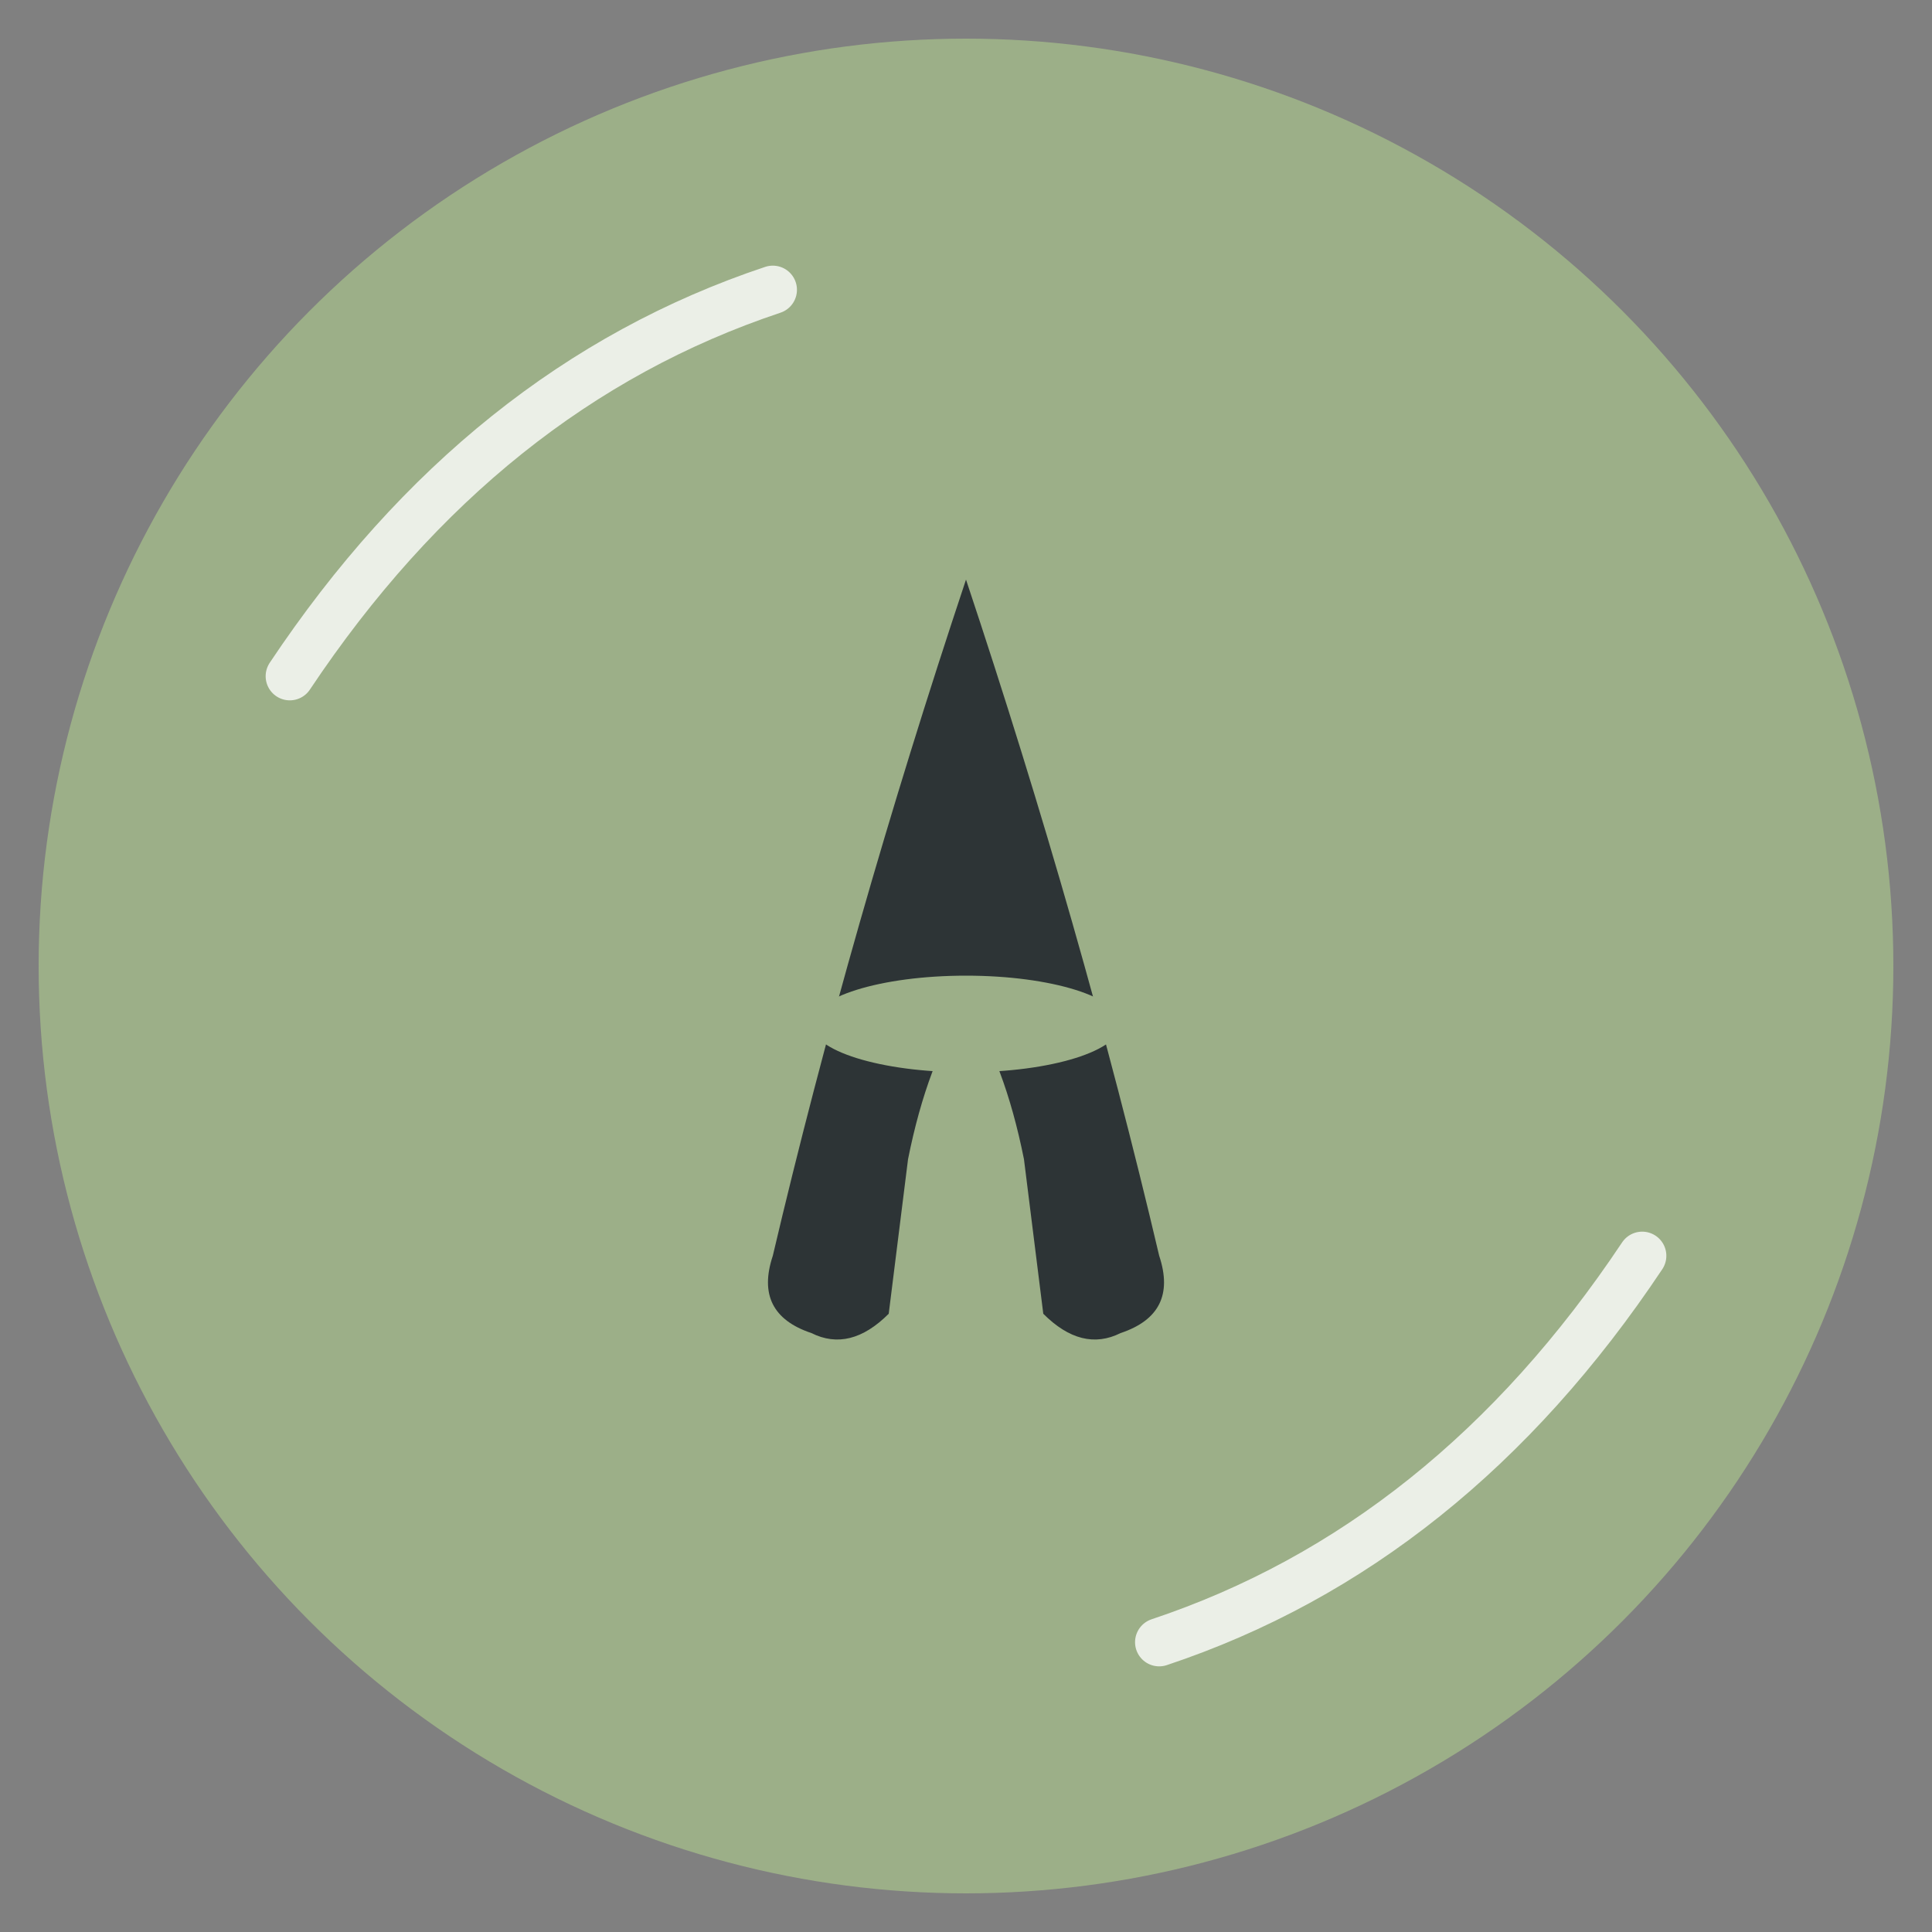 <svg xmlns="http://www.w3.org/2000/svg" viewBox="0 0 100 100">
  <rect x="0" y="0" width="100" height="100" fill="#808080" stroke="none"/>
  <!-- Tennis ball background - more muted green -->
  <circle cx="50" cy="50" r="48" fill="#9CAF88"/>
  
  <!-- Tennis ball curved lines positioned to avoid center -->
  <path d="M 15,35 Q 25,20 40,15" fill="none" stroke="#fff" stroke-width="2.5" stroke-linecap="round" opacity="0.8"/>
  <path d="M 60,85 Q 75,80 85,65" fill="none" stroke="#fff" stroke-width="2.5" stroke-linecap="round" opacity="0.8"/>
  
  <!-- Abstract A with flowing curves - more recognizable -->
  <path d="M 50,30 Q 44,48 40,65 Q 39,68 42,69 Q 44,70 46,68 L 47,60 Q 48,55 50,52 Q 52,55 53,60 L 54,68 Q 56,70 58,69 Q 61,68 60,65 Q 56,48 50,30 Z" fill="#2d3436"/>
  <ellipse cx="50" cy="53" rx="8" ry="2.5" fill="#9CAF88"/>
</svg>
